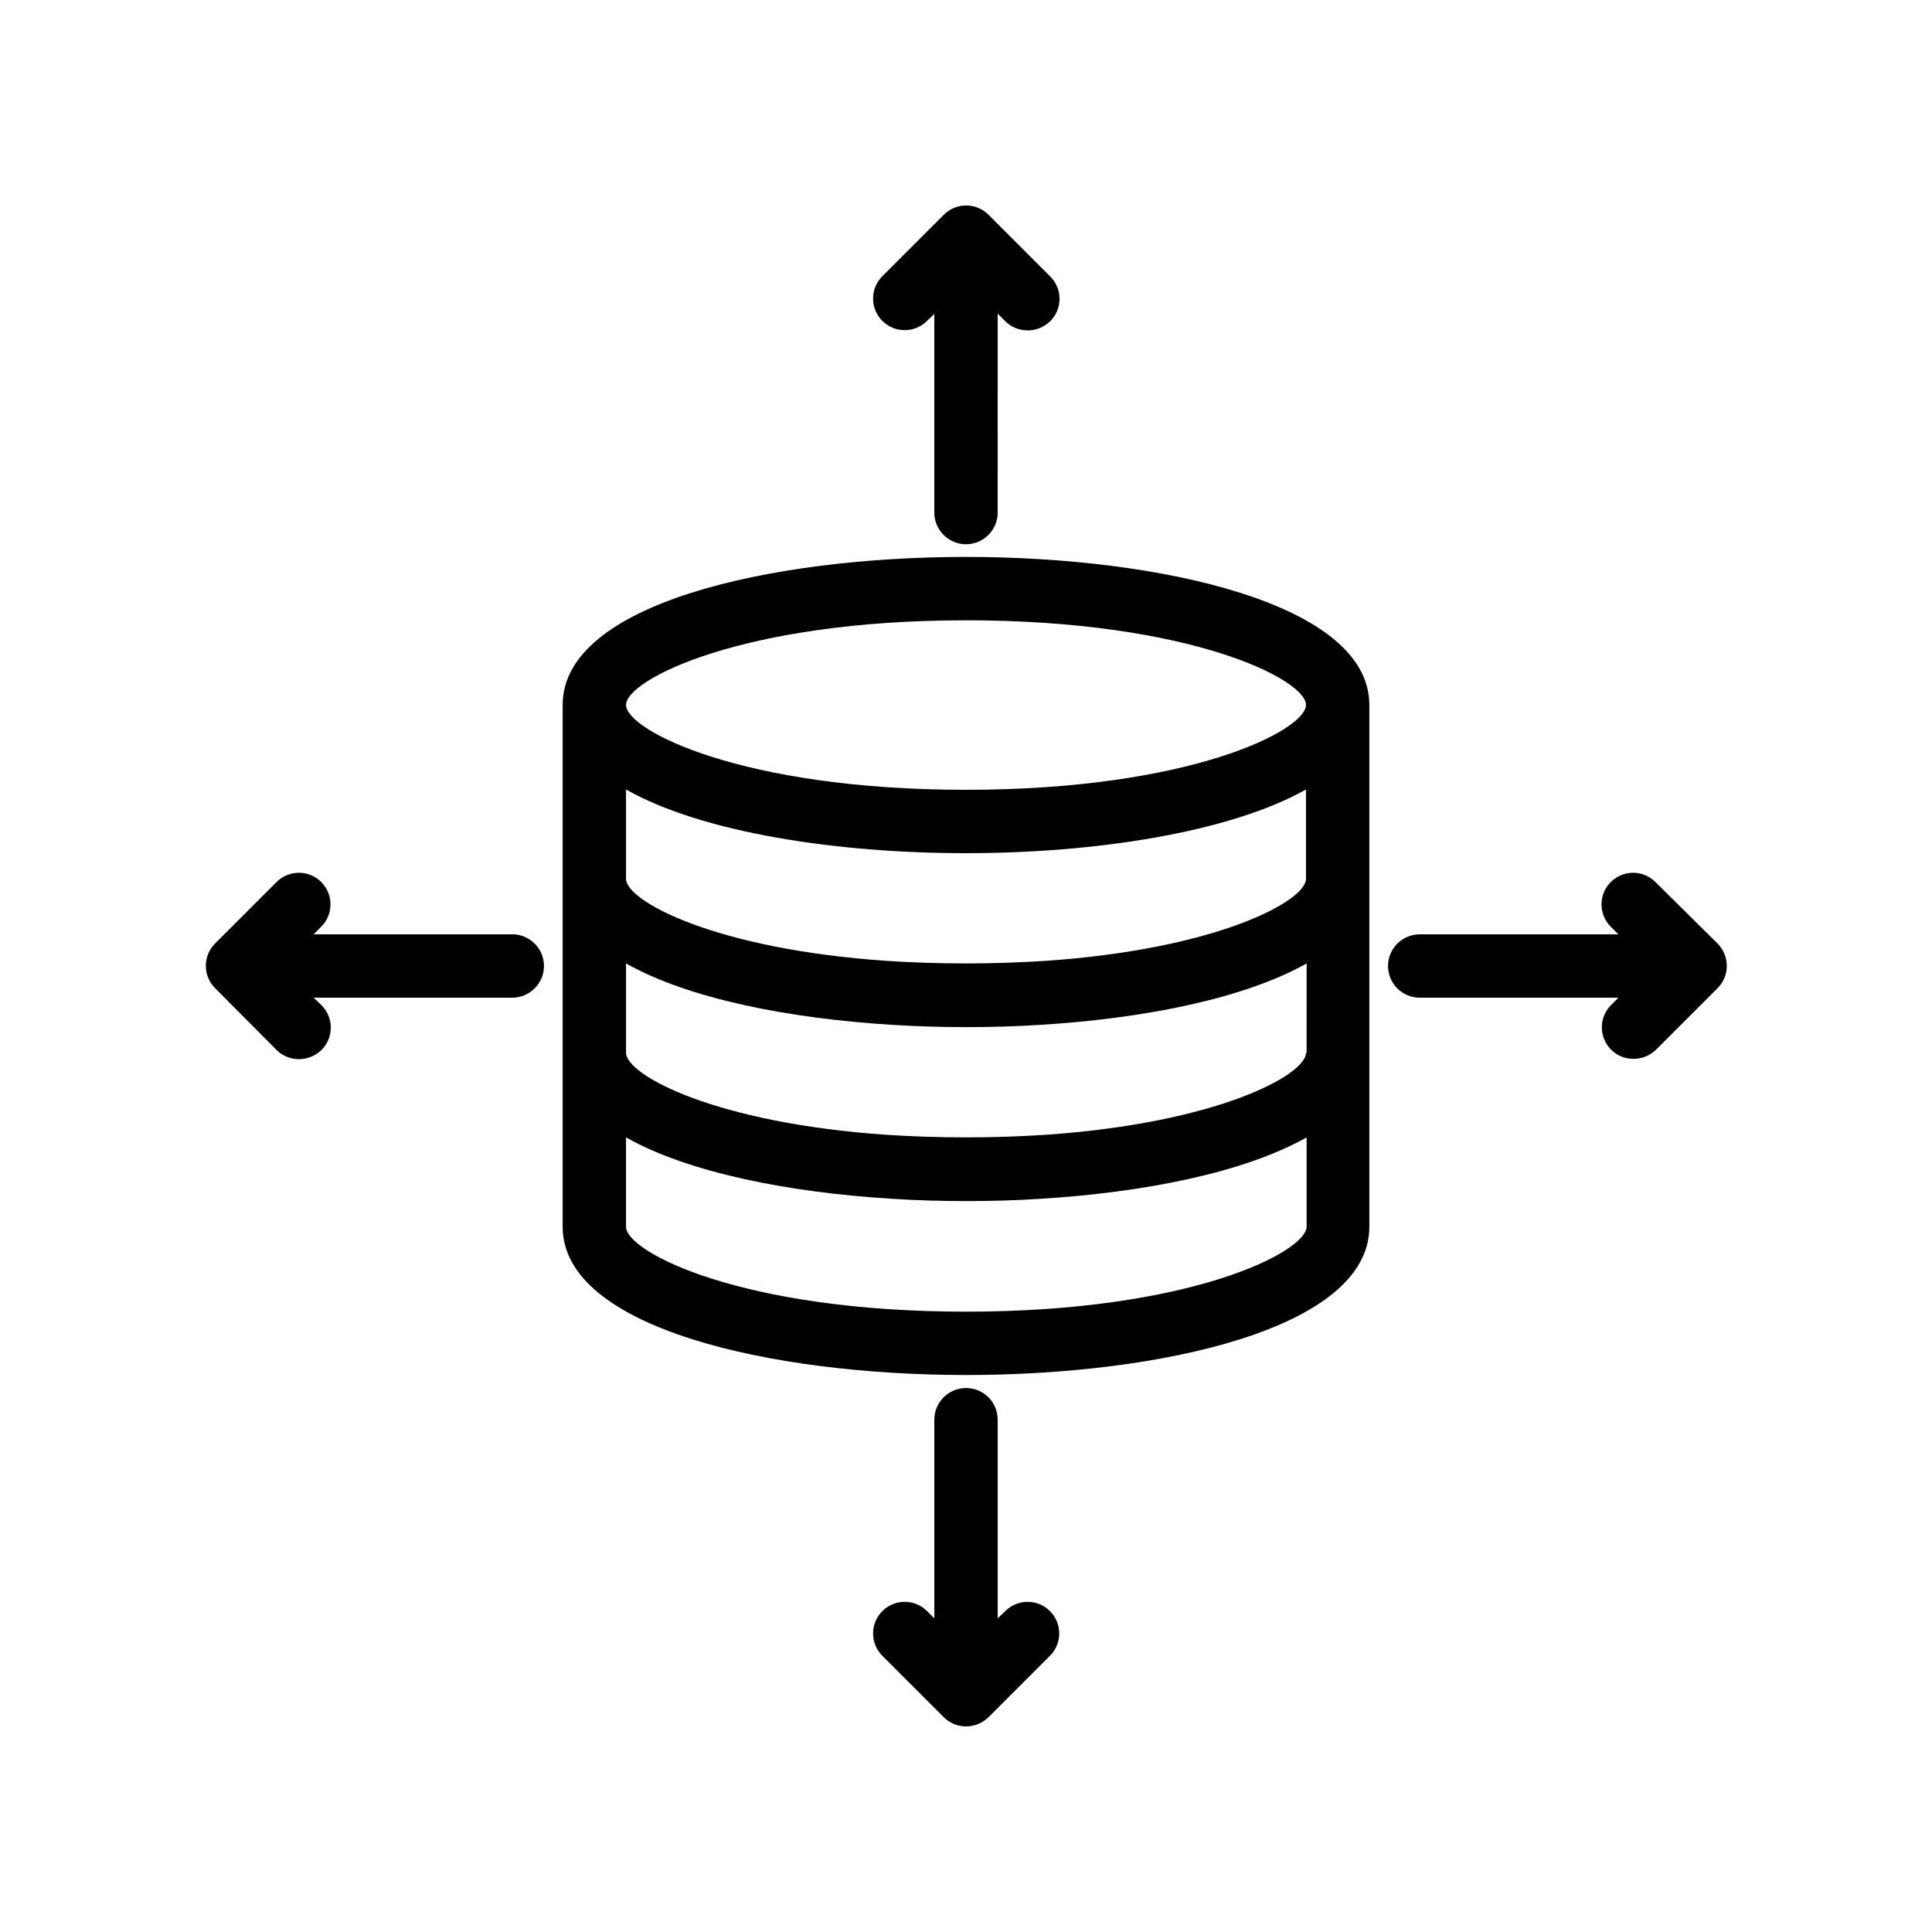 <?xml version="1.0" encoding="UTF-8"?>
<!-- Uploaded to: ICON Repo, www.svgrepo.com, Generator: ICON Repo Mixer Tools -->
<svg fill="#000000" width="800px" height="800px" version="1.1" viewBox="144 144 512 512" xmlns="http://www.w3.org/2000/svg">
 <g>
  <path d="m400 291.59c-51.473 0-106.89 12.258-106.89 39.215v138.29c0 26.953 55.418 39.297 106.89 39.297s106.89-12.258 106.89-39.297v-138.29c0-26.871-55.418-39.215-106.89-39.215zm90.098 131.41c0 5.879-23.512 18.641-69.191 21.746-6.551 0.418-13.52 0.672-20.906 0.672-7.391 0-14.441-0.25-20.906-0.672-45.68-3.106-69.191-15.871-69.191-21.746v-23.68c16.457 9.32 43.074 14.609 70.785 16.289 6.465 0.418 12.93 0.586 19.398 0.586 6.465 0 12.93-0.168 19.398-0.586 27.711-1.68 54.242-6.969 70.785-16.289l-0.004 23.68zm0-46.098c0 5.879-23.512 18.641-69.191 21.746-6.551 0.418-13.52 0.672-20.906 0.672-7.391 0-14.441-0.25-20.906-0.672-45.68-3.106-69.191-15.871-69.191-21.746v-23.68c20.32 11.504 56.008 16.879 90.098 16.879s69.777-5.457 90.098-16.879zm-90.098-68.516c59.449 0 90.098 15.703 90.098 22.418 0 6.719-30.648 22.504-90.098 22.504s-90.098-15.785-90.098-22.504c0-6.633 30.648-22.418 90.098-22.418zm0 183.22c-59.449 0-90.098-15.785-90.098-22.504v-23.68c16.457 9.32 43.074 14.609 70.785 16.289 6.465 0.418 12.93 0.586 19.398 0.586 6.465 0 12.93-0.168 19.398-0.586 27.711-1.68 54.242-6.969 70.785-16.289v23.68c-0.172 6.715-30.82 22.504-90.27 22.504z"/>
  <path d="m582.71 377.75c-3.273-3.273-8.566-3.273-11.84 0-3.273 3.273-3.273 8.566 0 11.84l2.016 2.016h-52.648c-4.617 0-8.398 3.777-8.398 8.398 0 4.617 3.777 8.398 8.398 8.398h52.648l-1.93 1.93c-3.273 3.273-3.273 8.566 0 11.84 1.68 1.68 3.777 2.434 5.961 2.434s4.281-0.84 5.961-2.434l16.289-16.289c3.273-3.273 3.273-8.566 0-11.84z"/>
  <path d="m217.29 422.25c1.68 1.68 3.777 2.434 5.961 2.434s4.281-0.84 5.961-2.434c3.273-3.273 3.273-8.566 0-11.84l-2.098-2.016h52.648c4.617 0 8.398-3.777 8.398-8.398 0-4.617-3.777-8.398-8.398-8.398l-52.648 0.004 2.016-2.016c3.273-3.273 3.273-8.566 0-11.84-3.273-3.273-8.566-3.273-11.84 0l-16.289 16.289c-3.273 3.273-3.273 8.566 0 11.84z"/>
  <path d="m400 511.84c-4.617 0-8.398 3.777-8.398 8.398v52.648l-1.93-1.93c-3.273-3.273-8.566-3.273-11.84 0-3.273 3.273-3.273 8.566 0 11.84l16.289 16.289c1.594 1.594 3.695 2.434 5.879 2.434s4.281-0.84 5.961-2.434l16.289-16.289c3.273-3.273 3.273-8.566 0-11.84-3.273-3.273-8.566-3.273-11.84 0l-2.016 1.93v-52.648c0-4.703-3.777-8.398-8.395-8.398z"/>
  <path d="m405.96 200.91c-3.273-3.273-8.566-3.273-11.84 0l-16.289 16.289c-3.273 3.273-3.273 8.566 0 11.84 3.273 3.273 8.566 3.273 11.84 0l1.93-1.848v52.648c0 4.617 3.777 8.398 8.398 8.398 4.617 0 8.398-3.777 8.398-8.398l-0.004-52.73 2.016 2.016c1.68 1.68 3.777 2.434 5.961 2.434s4.281-0.84 5.961-2.434c3.273-3.273 3.273-8.566 0-11.84z"/>
 </g>
</svg>